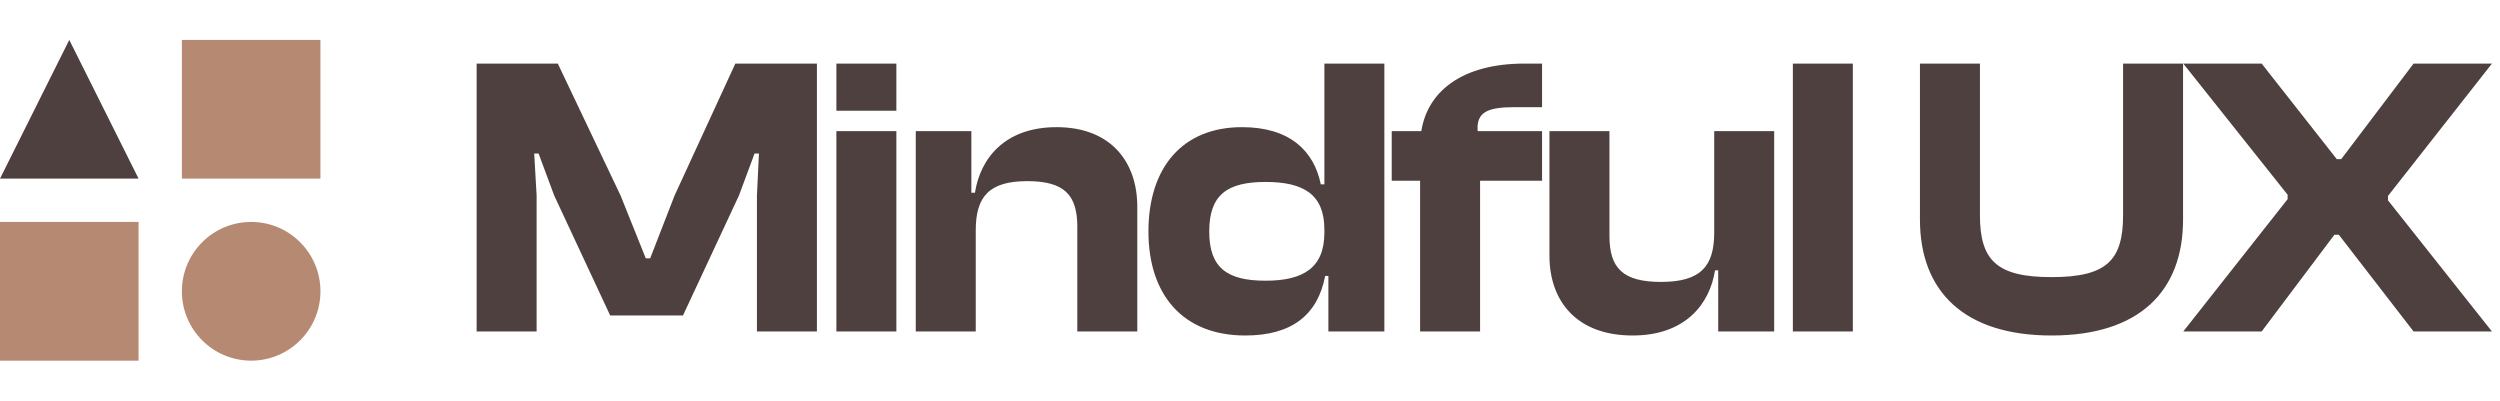 <svg width="181" height="29" viewBox="0 0 181 29" fill="none" xmlns="http://www.w3.org/2000/svg">
<g clip-path="url(#clip0_4403_1024)">
<path d="M0 12.932H10.032L5.016 2.889L0 12.932Z" fill="#4F4040"/>
</g>
<g clip-path="url(#clip1_4403_1024)">
<path d="M23.2 2.889H13.168V12.932H23.2V2.889Z" fill="#B68973"/>
</g>
<g clip-path="url(#clip2_4403_1024)">
<path d="M10.032 16.068H0V26.111H10.032V16.068Z" fill="#B68973"/>
</g>
<g clip-path="url(#clip3_4403_1024)">
<path d="M18.184 26.111C20.954 26.111 23.2 23.863 23.2 21.09C23.2 18.317 20.954 16.068 18.184 16.068C15.414 16.068 13.168 18.317 13.168 21.09C13.168 23.863 15.414 26.111 18.184 26.111Z" fill="#B68973"/>
</g>
<path d="M38.851 24H34.508V4.603H40.385L44.93 14.157L46.754 18.702H47.073L48.839 14.157L53.239 4.603H59.145V24H54.802V14.157L54.947 11.117H54.629L53.499 14.157L49.447 22.842H44.178L40.124 14.157L38.995 11.117H38.677L38.851 14.157V24ZM64.897 8.019H60.554V4.603H64.897V8.019ZM64.897 24H60.554V9.496H64.897V24ZM70.644 24H66.301V9.496H70.326V13.954H70.586C70.962 11.522 72.7 9.206 76.492 9.206C80.458 9.206 82.34 11.754 82.34 14.967V24H77.997V16.415C77.997 14.099 77.042 13.115 74.379 13.115C71.628 13.115 70.644 14.215 70.644 16.676V24ZM90.153 24.29C85.637 24.29 83.147 21.337 83.147 16.762C83.147 12.13 85.608 9.206 89.921 9.206C93.367 9.206 95.133 10.915 95.625 13.346H95.885V4.603H100.228V24H96.175V19.976H95.943C95.393 22.842 93.482 24.29 90.153 24.29ZM87.548 16.762C87.548 19.397 88.85 20.323 91.63 20.323C94.38 20.323 95.885 19.368 95.885 16.849V16.618C95.885 14.099 94.409 13.173 91.63 13.173C88.85 13.173 87.548 14.099 87.548 16.762ZM107.158 24H102.815V13.086H100.76V9.496H102.902C103.365 6.572 105.913 4.603 110.371 4.603H111.645V7.759H109.676C107.766 7.759 106.868 8.077 106.984 9.496H111.645V13.086H107.158V24ZM118.203 24.29C114.121 24.29 112.181 21.771 112.181 18.528V9.496H116.524V17.081C116.524 19.426 117.508 20.41 120.259 20.41C123.096 20.41 124.109 19.31 124.109 16.849V9.496H128.451V24H124.398V19.571H124.167C123.79 22.002 122.024 24.29 118.203 24.29ZM134.146 24H129.803V4.603H134.146V24ZM148.529 24.29C142.218 24.29 139.004 21.105 139.004 15.894V4.603H143.347V15.575C143.347 18.876 144.591 20.063 148.529 20.063C152.495 20.063 153.711 18.876 153.711 15.575V4.603H158.053V15.894C158.053 21.105 154.869 24.29 148.529 24.29ZM163.743 24H158.068L165.624 14.417V14.099L158.068 4.603H163.743L169.185 11.522H169.504L174.744 4.603H180.418L172.891 14.186V14.504L180.418 24H174.744L169.33 16.994H169.012L163.743 24Z" fill="#4F4040"/>
<defs>
<clipPath id="clip0_4403_1024">
<rect width="10.032" height="10.043" fill="white" transform="translate(0 2.889)"/>
</clipPath>
<clipPath id="clip1_4403_1024">
<rect width="10.032" height="10.043" fill="white" transform="translate(13.168 2.889)"/>
</clipPath>
<clipPath id="clip2_4403_1024">
<rect width="10.032" height="10.043" fill="white" transform="translate(0 16.068)"/>
</clipPath>
<clipPath id="clip3_4403_1024">
<rect width="10.032" height="10.043" fill="white" transform="translate(13.168 16.068)"/>
</clipPath>
</defs>
</svg>
